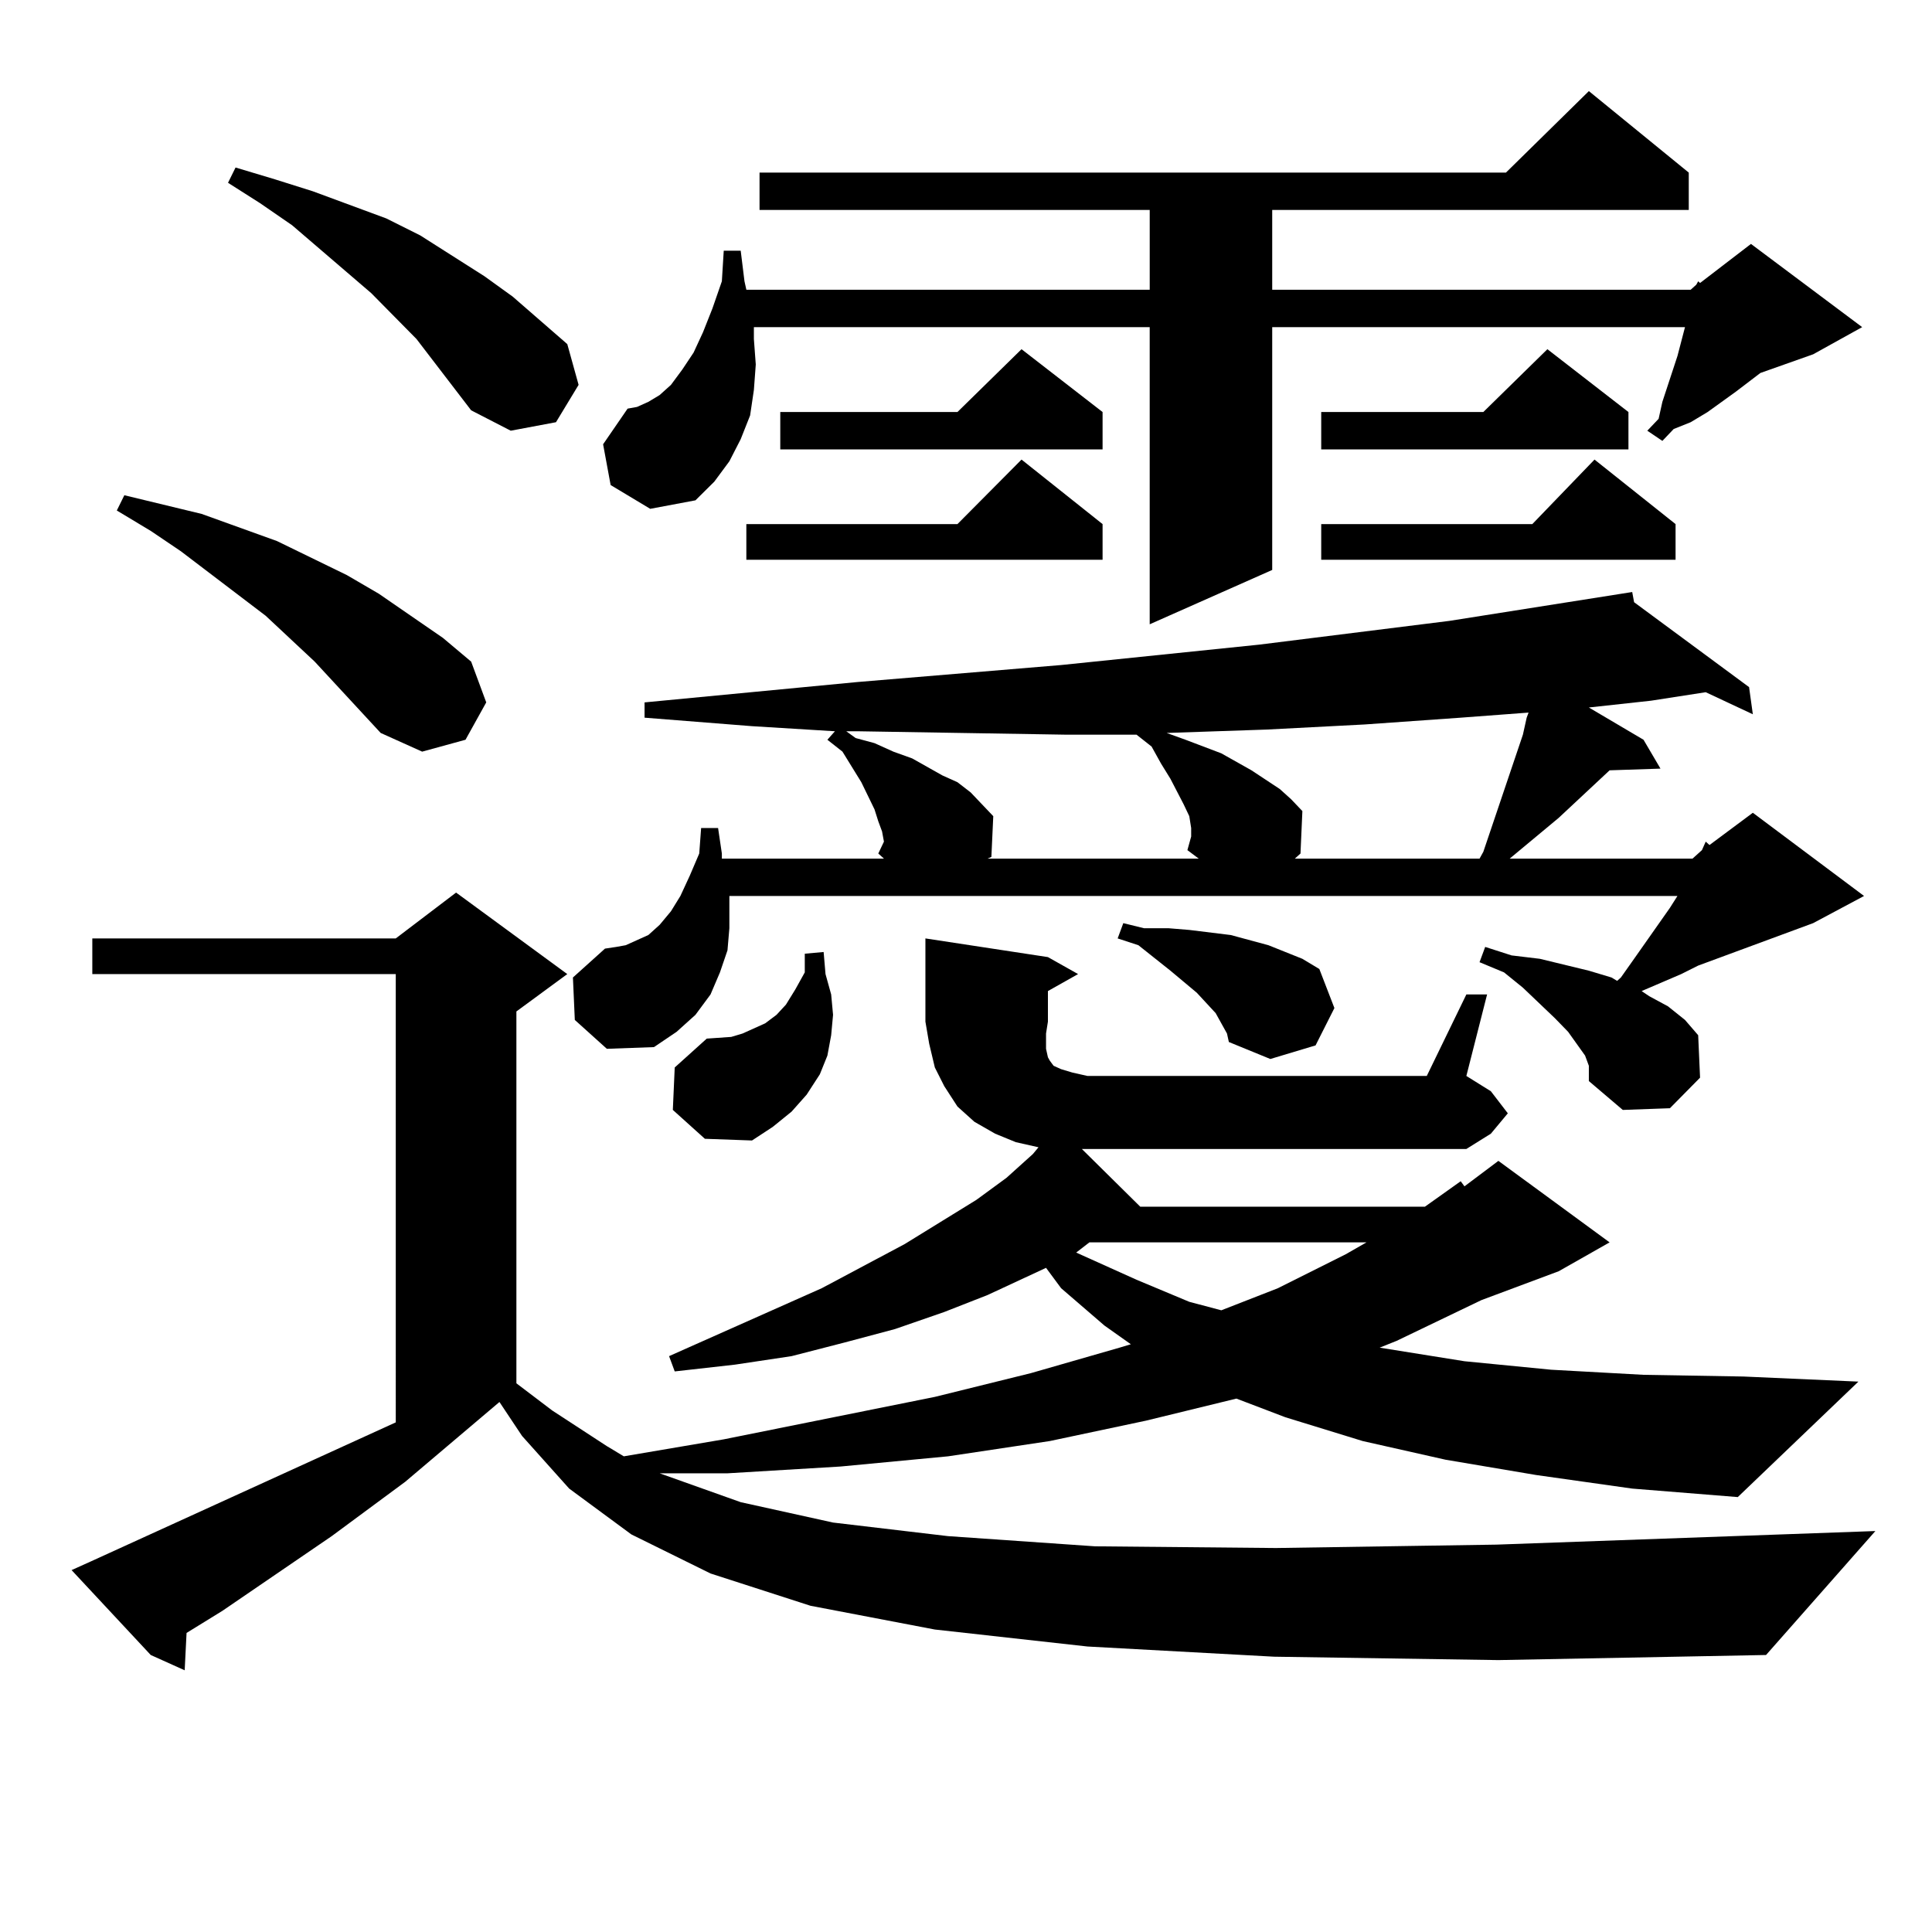 <?xml version="1.0" encoding="utf-8"?>
<!-- Generator: Adobe Illustrator 16.0.0, SVG Export Plug-In . SVG Version: 6.00 Build 0)  -->
<!DOCTYPE svg PUBLIC "-//W3C//DTD SVG 1.1//EN" "http://www.w3.org/Graphics/SVG/1.1/DTD/svg11.dtd">
<svg version="1.1" id="图层_1" xmlns="http://www.w3.org/2000/svg" xmlns:xlink="http://www.w3.org/1999/xlink" x="0px" y="0px"
	 width="1000px" height="1000px" viewBox="0 0 1000 1000" enable-background="new 0 0 1000 1000" xml:space="preserve">
<path d="M559.962,594.711l30.243,29.883h147.313l18.536-13.184l1.951,2.637l17.561-13.184l57.56,42.188l-26.341,14.941
	l-39.999,14.941l-43.901,21.094l-8.78,3.516l43.901,7.031l44.877,4.395l47.804,2.637l51.706,0.879l59.511,2.637l-62.438,59.766
	l-54.633-4.395l-49.755-7.031l-46.828-7.91l-42.926-9.668l-39.999-12.305l-25.365-9.668l-46.828,11.426l-49.755,10.547l-52.682,7.91
	l-55.608,5.273l-58.535,3.516h-35.121l41.95,14.941l47.804,10.547l59.511,7.031l76.096,5.273l93.656,0.879l114.144-1.758
	l196.093-7.031l-56.584,64.16l-138.533,2.637l-116.095-1.758l-96.583-5.273l-79.022-8.789l-64.389-12.305l-51.706-16.699
	l-40.975-20.215l-32.194-23.73l-24.39-27.246l-11.707-17.578l-48.779,41.309l-38.048,28.125l-56.584,38.672l-18.536,11.426
	l-0.976,19.336l-17.561-7.91l-40.975-43.945l9.756-4.395l158.045-72.07V504.183H47.78v-18.457h157.069l31.218-23.73l57.56,42.188
	l-26.341,19.336V716l18.536,14.063l28.292,18.457l8.78,5.273l51.706-8.789l109.266-21.973l49.755-12.305l45.853-13.184l5.854-1.758
	l-13.658-9.668l-22.438-19.336l-7.805-10.547l-30.243,14.063l-22.438,8.789l-25.365,8.789l-26.341,7.031l-27.316,7.031
	l-29.268,4.395l-31.219,3.516l-2.927-7.91l79.022-35.156l42.926-22.852l37.072-22.852l15.609-11.426l13.658-12.305l2.927-3.516
	l-11.707-2.637l-10.731-4.395l-10.731-6.152l-8.78-7.91l-6.829-10.547l-4.878-9.668l-2.927-12.305l-1.951-11.426v-43.066
	l63.413,9.668l15.609,8.789l-15.609,8.789v15.82l-0.976,6.152v7.91l0.976,4.395l0.976,1.758l1.951,2.637l3.902,1.758l5.854,1.758
	l7.805,1.758h175.605l20.487-42.188h10.731l-10.731,42.188l12.683,7.91l8.78,11.426l-8.78,10.547l-12.683,7.91H562.889H559.962z
	 M197.044,379.379l-34.146-36.914l-25.365-23.73l-43.901-33.398l-15.609-10.547l-17.561-10.547l3.902-7.91L104.364,266
	l39.023,14.063l36.097,17.578l16.585,9.668l33.17,22.852l14.633,12.305l7.805,21.094l-10.731,19.336l-22.438,6.152L197.044,379.379z
	 M243.872,212.386l-28.292-36.914l-23.414-23.73l-40.975-35.156l-16.585-11.426l-16.585-10.547l3.902-7.91l20.487,6.152
	l19.512,6.152l38.048,14.063l17.561,8.789l33.169,21.094l14.634,10.547l28.292,24.609l5.854,21.094l-11.707,19.336l-23.414,4.395
	L243.872,212.386z M454.599,441.781l2.927-6.152l-0.976-5.273l-1.951-5.273l-1.951-6.152l-6.829-14.063l-9.756-15.82l-7.805-6.152
	l3.902-4.395l-42.926-2.637l-55.608-4.395v-7.91l110.241-10.547l52.682-4.395l52.682-4.395l102.437-10.547l98.534-12.305
	l94.632-14.941l0.976,5.273l59.511,43.945l1.951,14.063l-24.39-11.426l-28.292,4.395l-32.194,3.516l28.292,16.699l8.78,14.941
	l-26.341,0.879l-26.341,24.609l-25.365,21.094h94.632l4.878-4.395l1.951-4.395l1.951,1.758l22.438-16.699l57.56,43.066
	l-26.341,14.063l-59.511,21.973l-8.78,4.395l-20.487,8.789l3.902,2.637l9.756,5.273l8.78,7.031l6.829,7.91l0.976,21.973
	l-15.609,15.82l-24.39,0.879l-17.561-14.941v-3.516v-4.395l-1.951-5.273l-8.78-12.305l-6.829-7.031l-16.585-15.82l-9.756-7.91
	l-12.683-5.273l2.927-7.91l13.658,4.395l14.634,1.758l25.365,6.152l11.707,3.516l2.927,1.758l1.951-1.758l6.829-9.668l18.536-26.367
	l3.902-6.152h-490.72v4.395v12.305l-0.976,11.426l-3.902,11.426l-4.878,11.426l-7.805,10.547l-9.756,8.789l-11.707,7.91
	l-24.39,0.879l-16.585-14.941l-0.976-21.973L313.139,491l5.854-0.879l4.878-0.879l5.854-2.637l5.854-2.637l5.854-5.273l5.854-7.031
	l4.878-7.91l4.878-10.547l4.878-11.426l0.976-13.184h8.78l1.951,13.184v2.637h83.9L454.599,441.781z M316.065,251.058l-3.902-21.094
	l12.683-18.457l4.878-0.879l5.854-2.637l5.854-3.516l5.854-5.273l5.854-7.91l5.854-8.789l4.878-10.547l4.878-12.305l4.878-14.063
	l0.976-15.82h8.78l1.951,15.82l0.976,4.395h208.775v-41.309H393.137V89.34h386.332l42.926-42.188l51.706,42.188v19.336H658.496
	v41.309h216.58l2.927-2.637l0.976-1.758l0.976,0.879l26.341-20.215l57.56,43.066l-25.365,14.063l-27.316,9.668l-12.683,9.668
	l-14.634,10.547l-8.78,5.273l-8.78,3.516l-5.854,6.152l-7.805-5.273l5.854-6.152l1.951-8.789l7.805-23.73l3.902-14.941H658.496
	v125.684l-63.413,28.125V169.32H390.21v6.152l0.976,13.184l-0.976,13.184l-1.951,13.184l-4.878,12.305l-5.854,11.426l-7.805,10.547
	l-9.756,9.668l-23.414,4.395L316.065,251.058z M348.26,574.496l0.976-21.973l16.585-14.941l12.683-0.879l5.854-1.758l11.707-5.273
	l5.854-4.395l4.878-5.273l4.878-7.91l4.878-8.789v-9.668l9.756-0.879l0.976,11.426l2.927,10.547l0.976,10.547l-0.976,10.547
	l-1.951,10.547l-3.902,9.668l-6.829,10.547l-7.805,8.789l-9.756,7.91l-10.731,7.031l-24.39-0.879L348.26,574.496z M570.693,271.273
	v18.457H386.308v-18.457h109.266l33.17-33.398L570.693,271.273z M570.693,213.265v19.336H403.868v-19.336h91.705l33.17-32.52
	L570.693,213.265z M614.595,440.023l1.951-7.031v-4.395l-0.976-6.152l-2.927-6.152l-6.829-13.184l-4.878-7.91l-4.878-8.789
	l-7.805-6.152h-37.072l-53.657-0.879l-53.657-0.879h-5.854l4.878,3.516l9.756,2.637l9.756,4.395l9.756,3.516l15.609,8.789
	l7.805,3.516l6.829,5.273l5.854,6.152l5.854,6.152l-0.976,21.094l-1.951,0.879h109.266L614.595,440.023z M563.864,643.051
	l-6.829,5.273l31.219,14.063l27.316,11.426l16.585,4.395l29.268-11.426l35.121-17.578l10.731-6.152H563.864z M635.082,534.945
	l-5.854-10.547l-9.756-10.547l-13.658-11.426l-16.585-13.184l-10.731-3.516l2.927-7.91l10.731,2.637h12.683l10.731,0.879
	l21.463,2.637l9.756,2.637l9.756,2.637l8.78,3.516l8.78,3.516l8.78,5.273l7.805,20.215l-9.756,19.336l-23.414,7.031l-21.463-8.789
	L635.082,534.945z M756.055,371.469l-49.755,3.516l-50.73,2.637l-51.706,1.758l9.756,3.516l18.536,7.031l15.609,8.789l14.634,9.668
	l5.854,5.273l5.854,6.152l-0.976,21.973l-2.927,2.637h95.607l1.951-3.516l20.487-60.645l1.951-8.789l0.976-2.637L756.055,371.469z
	 M842.882,213.265v19.336H683.861v-19.336h83.9l33.17-32.52L842.882,213.265z M867.271,271.273v18.457h-183.41v-18.457h109.266
	l32.194-33.398L867.271,271.273z"/>
</svg>
